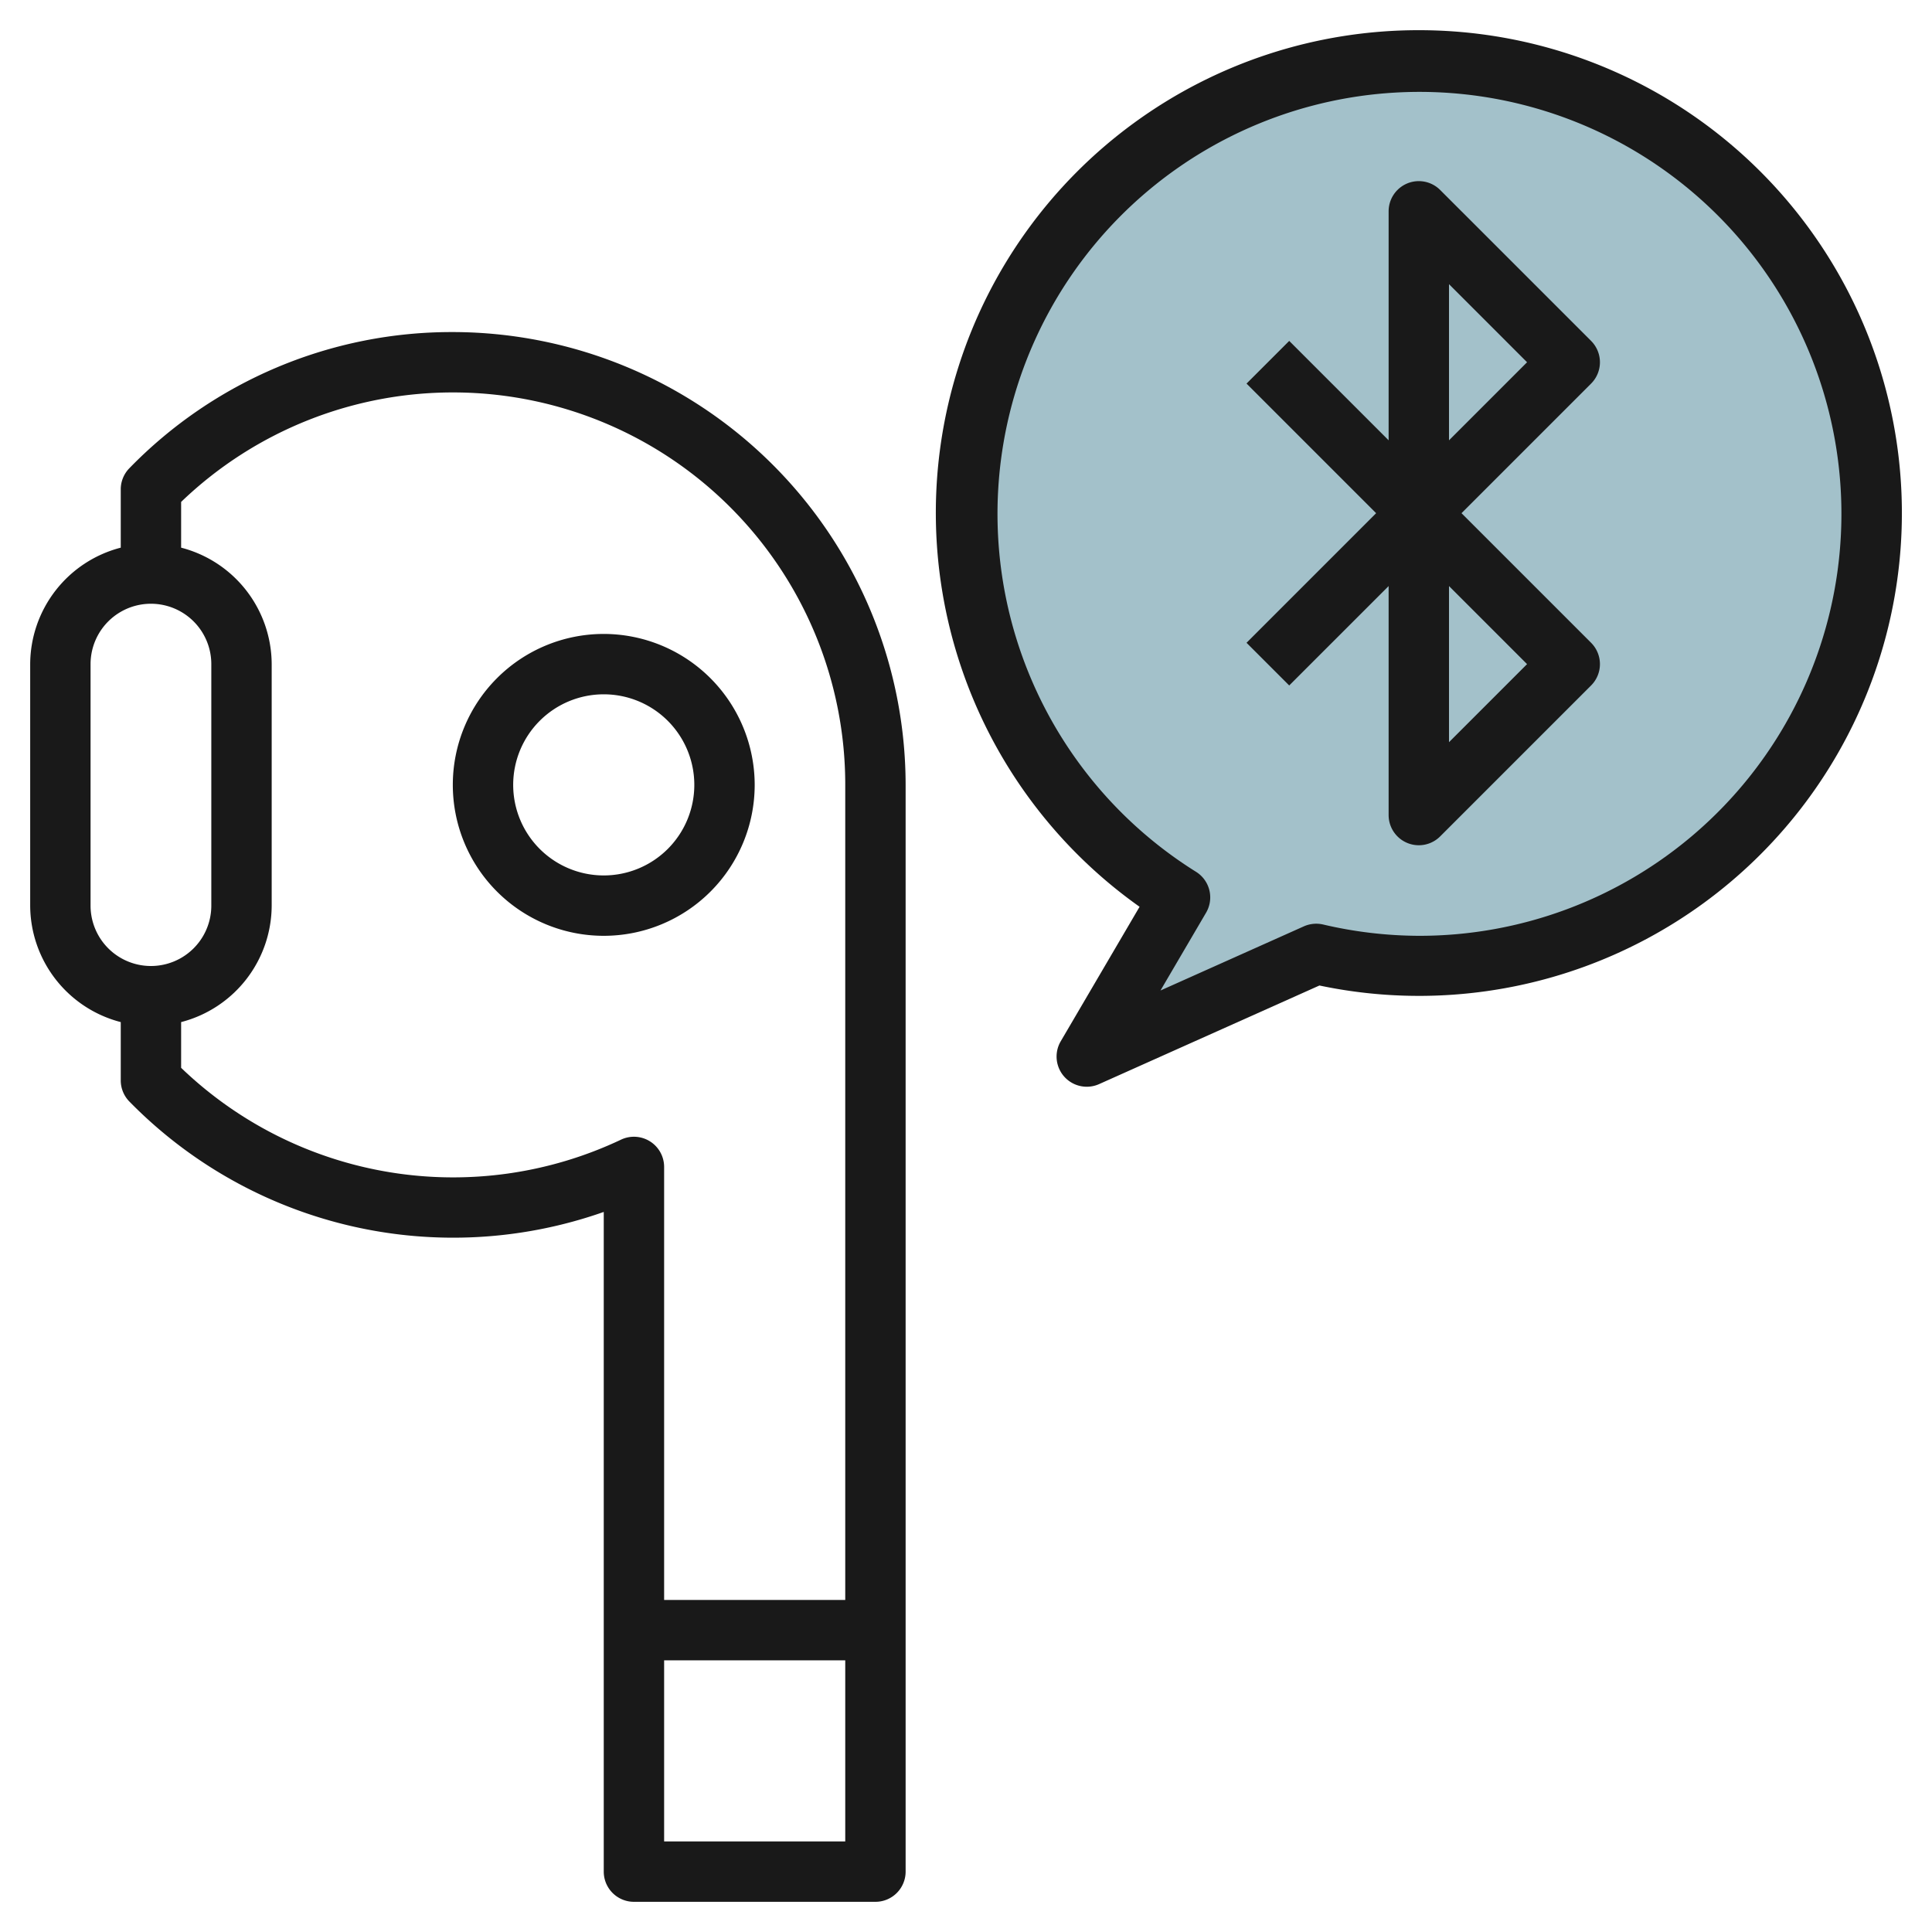 <svg id="Layer_3" height="512" viewBox="0 0 64 64" width="512" xmlns="http://www.w3.org/2000/svg" data-name="Layer 3"><path d="m47 2a14.989 14.989 0 0 0 -7.909 27.728l-3.091 5.272 7.6-3.4a15 15 0 1 0 3.4-29.6z" fill="#a3c1ca"/><g fill="#191919"><path d="m15 11a14.886 14.886 0 0 0 -10.715 4.511 1 1 0 0 0 -.285.7v1.931a4 4 0 0 0 -3 3.858v8a4 4 0 0 0 3 3.858v1.931a1 1 0 0 0 .285.7 15.01 15.01 0 0 0 15.715 3.658v21.853a1 1 0 0 0 1 1h8a1 1 0 0 0 1-1v-36a15.017 15.017 0 0 0 -15-15zm-12 19v-8a2 2 0 0 1 4 0v8a2 2 0 0 1 -4 0zm19 31v-6h6v6zm6-8h-6v-14.347a1 1 0 0 0 -1.429-.9 13 13 0 0 1 -14.571-2.38v-1.515a4 4 0 0 0 3-3.858v-8a4 4 0 0 0 -3-3.858v-1.515a12.994 12.994 0 0 1 22 9.373z"/><path d="m20 21a5 5 0 1 0 5 5 5.006 5.006 0 0 0 -5-5zm0 8a3 3 0 1 1 3-3 3 3 0 0 1 -3 3z"/><path d="m47 1a15.989 15.989 0 0 0 -9.25 29.038l-2.612 4.456a1 1 0 0 0 1.27 1.419l7.3-3.267a15.995 15.995 0 1 0 3.292-31.646zm0 30a14.067 14.067 0 0 1 -3.172-.375 1.012 1.012 0 0 0 -.635.061l-4.751 2.126 1.511-2.578a1 1 0 0 0 -.334-1.355 13.978 13.978 0 1 1 7.381 2.121z"/><path d="m52.707 11.293-5-5a1 1 0 0 0 -1.707.707v7.586l-3.293-3.293-1.414 1.414 4.293 4.293-4.293 4.293 1.414 1.414 3.293-3.293v7.586a1 1 0 0 0 1.707.707l5-5a1 1 0 0 0 0-1.414l-4.293-4.293 4.293-4.293a1 1 0 0 0 0-1.414zm-2.121 10.707-2.586 2.586v-5.172zm-2.586-7.414v-5.172l2.586 2.586z"/></g></svg>